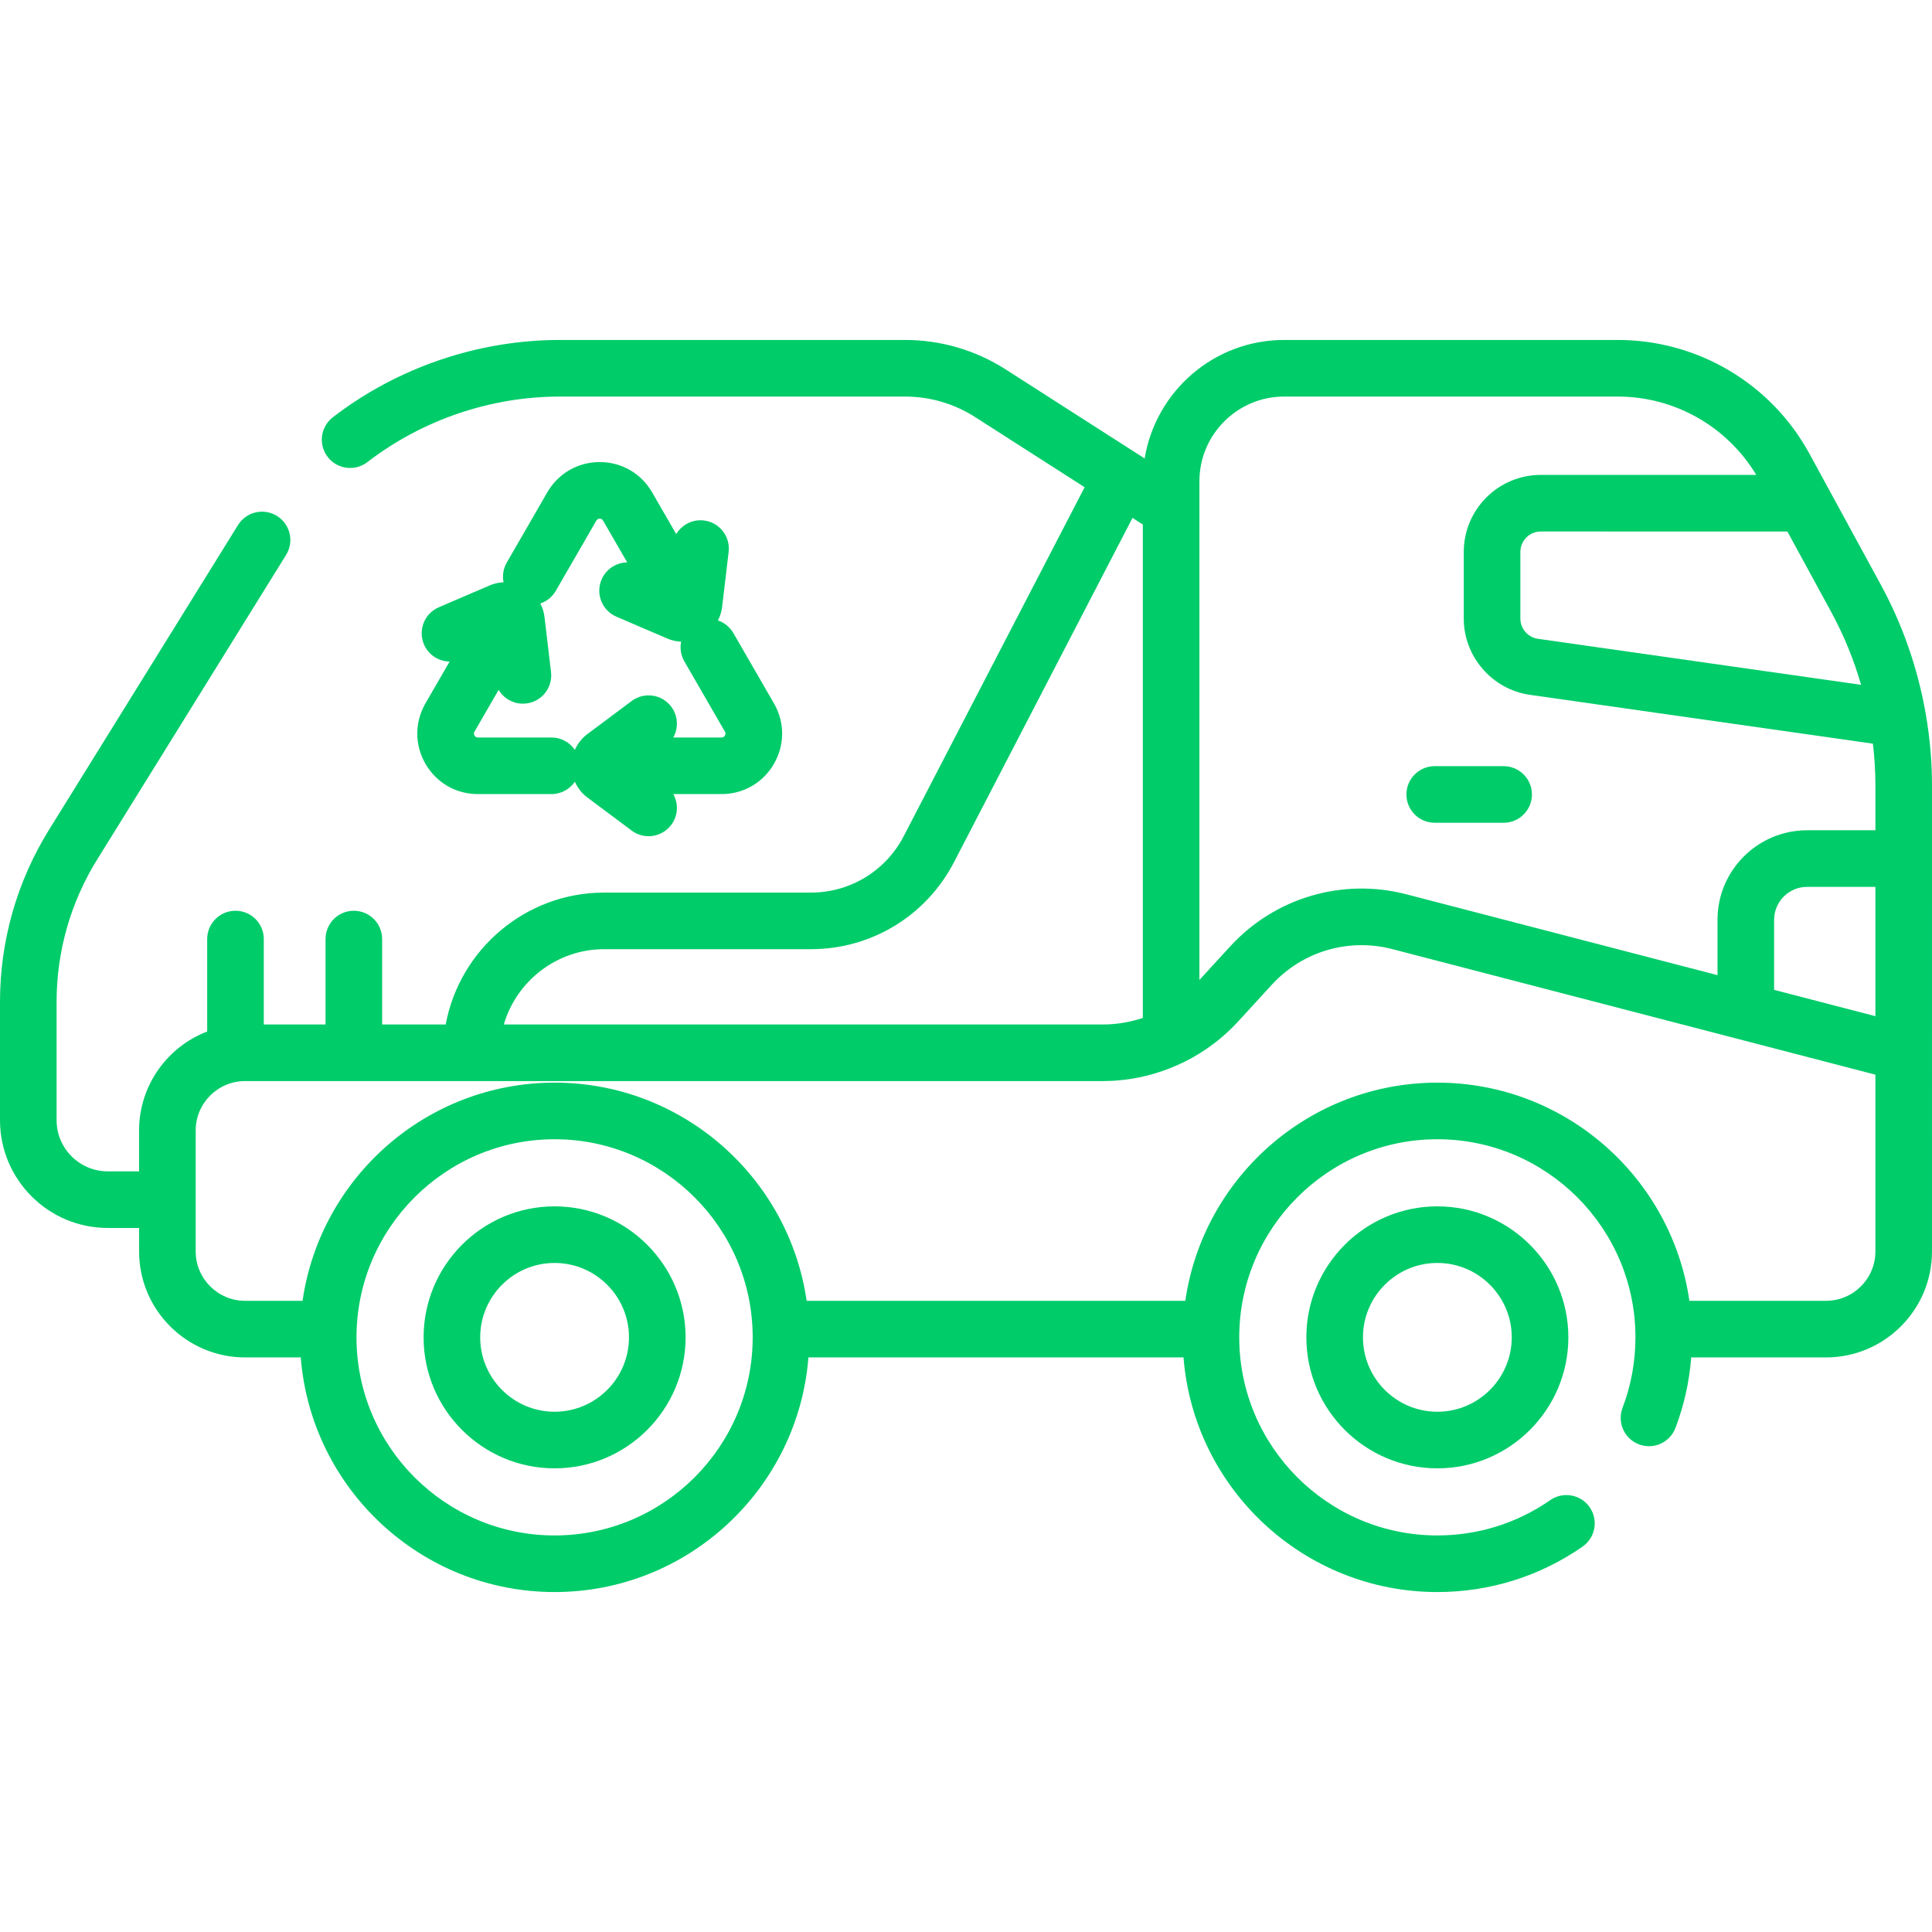 <?xml version="1.0" encoding="UTF-8"?> <svg xmlns="http://www.w3.org/2000/svg" xmlns:xlink="http://www.w3.org/1999/xlink" id="Capa_1" x="0px" y="0px" viewBox="0 0 511.997 511.997" style="enable-background:new 0 0 511.997 511.997;" xml:space="preserve" width="512px" height="512px" class=""><g><g> <g> <g> <path d="M510.378,189.421c-0.021-0.154-0.049-0.305-0.079-0.457c-2.091-11.877-6.088-23.404-11.875-34.026l-13.691-25.131 c-0.01-0.019-0.02-0.037-0.031-0.056l-5.16-9.472c-10.144-18.62-29.617-30.188-50.822-30.188h-88.417 c-18.592,0-34.056,13.621-36.955,31.407l-1.984-1.271c-0.001-0.001-0.003-0.002-0.005-0.003L266.513,97.9 c-7.974-5.109-17.194-7.809-26.664-7.809h-91.468c-21.647,0-43.017,7.274-60.172,20.483c-3.282,2.527-3.895,7.236-1.368,10.518 c2.527,3.283,7.237,3.895,10.519,1.368c14.547-11.2,32.667-17.369,51.021-17.369h91.468c6.596,0,13.018,1.881,18.572,5.439 l29.017,18.59l-47.944,92.468c-4.782,9.224-14.208,14.954-24.598,14.954h-54.803c-20.837,0-38.307,15.114-41.98,34.953H101.27 v-22.638c0-4.142-3.358-7.5-7.5-7.5c-4.142,0-7.5,3.358-7.5,7.5v22.638H69.907v-22.638c0-4.142-3.358-7.5-7.5-7.5 c-4.142,0-7.5,3.358-7.5,7.5v24.499c-10.543,4.049-18.049,14.274-18.049,26.225v10.836H28.55 c-7.472,0-13.551-6.079-13.551-13.551v-31.402c0-13.31,3.708-26.324,10.723-37.635l50.097-80.775 c2.183-3.52,1.1-8.143-2.42-10.327c-3.522-2.184-8.145-1.1-10.327,2.42l-50.097,80.775C4.487,233.613,0,249.36,0,265.466v31.402 c0,15.743,12.808,28.551,28.551,28.551h8.308v6.222c0,15.487,12.6,28.086,28.086,28.086h14.759 c2.724,34.739,31.842,62.179,67.268,62.179c35.426,0,64.545-27.44,67.268-62.179h99.403 c2.724,34.739,31.842,62.179,67.268,62.179c13.847,0,27.156-4.164,38.488-12.042c3.401-2.364,4.242-7.038,1.877-10.439 c-2.364-3.401-7.036-4.241-10.439-1.878c-8.807,6.122-19.156,9.358-29.927,9.358c-28.947,0-52.497-23.55-52.497-52.497 s23.55-52.498,52.497-52.498s52.498,23.55,52.498,52.498c0,6.438-1.15,12.722-3.418,18.678c-1.474,3.871,0.469,8.204,4.34,9.678 c3.87,1.474,8.204-0.469,9.678-4.34c2.289-6.014,3.68-12.284,4.179-18.697h35.724c15.487,0,28.086-12.6,28.086-28.086V208.233 C512,201.92,511.444,195.624,510.378,189.421z M473.67,140.854l11.582,21.26c3.352,6.153,6.014,12.656,7.951,19.367 l-85.645-12.194c-2.65-0.377-4.648-2.68-4.648-5.356v-17.666c0-2.983,2.427-5.411,5.411-5.411H473.67z M160.095,251.543h54.803 c16.015,0,30.543-8.832,37.915-23.049l47.311-91.247l2.731,1.75v130.766c-3.397,1.132-6.982,1.734-10.624,1.734h-158.72 C136.883,259.991,147.548,251.543,160.095,251.543z M146.972,406.906c-28.947,0-52.498-23.55-52.498-52.497 c0-28.947,23.55-52.498,52.498-52.498c28.947,0,52.497,23.55,52.497,52.498C199.47,383.356,175.919,406.906,146.972,406.906z M497,331.641c0,7.216-5.871,13.086-13.086,13.086h-36.209c-4.711-32.647-32.862-57.816-66.793-57.816 c-33.931,0-62.082,25.17-66.793,57.816H213.765c-4.711-32.647-32.862-57.816-66.793-57.816c-33.931,0-62.082,25.17-66.793,57.816 H64.945c-7.216,0-13.086-5.871-13.086-13.086v-32.059c0-7.216,5.871-13.086,13.086-13.086h227.286 c7.314,0,14.467-1.676,20.953-4.77c0.262-0.107,0.517-0.225,0.763-0.359c5.292-2.637,10.116-6.234,14.179-10.67l8.913-9.73 c8.096-8.84,20.332-12.458,31.934-9.443L497,284.796V331.641z M497,269.298l-26.845-6.977V243.76 c0-4.815,3.917-8.732,8.732-8.732H497V269.298z M497.001,220.028L497.001,220.028h-18.114c-13.086,0-23.732,10.646-23.732,23.732 v14.663l-82.408-21.417c-16.991-4.417-34.913,0.883-46.769,13.829l-8.123,8.868V127.541c0-12.378,10.071-22.449,22.449-22.449 h88.417c15.086,0,28.971,7.918,36.706,20.762h-57.105c-11.255,0-20.411,9.156-20.411,20.411v17.666 c0,10.097,7.538,18.784,17.534,20.207l90.894,12.941c0.433,3.698,0.662,7.423,0.662,11.155V220.028z" data-original="#000000" class="active-path" data-old_color="#00cc6a" fill="#00cc6a"></path> <path d="M112.755,202.424c2.897,5.019,8.088,8.016,13.883,8.016h19.504c2.577,0,4.849-1.3,6.199-3.28 c0.72,1.625,1.833,3.073,3.285,4.158l11.771,8.792c1.347,1.006,2.921,1.492,4.482,1.492c2.285,0,4.542-1.041,6.015-3.012 c1.828-2.448,1.932-5.644,0.533-8.149h12.79c5.795,0,10.986-2.997,13.883-8.016c2.898-5.019,2.898-11.012,0-16.031l-10.75-18.62 c-0.949-1.643-2.427-2.784-4.094-3.347c0.575-1.106,0.96-2.315,1.11-3.576l1.729-14.59c0.487-4.113-2.452-7.843-6.565-8.33 c-3.034-0.361-5.854,1.148-7.324,3.613l-6.395-11.076c-2.898-5.019-8.088-8.016-13.884-8.016s-10.985,2.996-13.883,8.016 l-10.75,18.62c-0.949,1.643-1.198,3.494-0.852,5.219c-1.246,0.055-2.485,0.326-3.652,0.827l-13.5,5.797 c-3.806,1.635-5.566,6.045-3.932,9.851c1.206,2.807,3.922,4.496,6.792,4.536l-6.395,11.076 C109.857,191.412,109.857,197.405,112.755,202.424z M125.745,193.893l6.396-11.078c1.324,2.222,3.743,3.668,6.43,3.668 c0.294,0,0.592-0.018,0.892-0.053c4.113-0.487,7.053-4.217,6.565-8.33l-1.729-14.59c-0.149-1.262-0.535-2.47-1.11-3.577 c1.666-0.563,3.145-1.704,4.094-3.347l10.75-18.62c0.074-0.128,0.298-0.516,0.893-0.516c0.596,0,0.82,0.388,0.894,0.516 l6.395,11.077c-2.869,0.04-5.586,1.728-6.792,4.535c-1.634,3.806,0.126,8.216,3.932,9.851l13.499,5.797 c1.168,0.502,2.408,0.765,3.654,0.82c-0.348,1.727-0.1,3.581,0.85,5.226l0.997,1.726c0,0.001,0.001,0.002,0.001,0.003 l9.752,16.891c0.074,0.127,0.298,0.516,0,1.031c-0.298,0.516-0.746,0.516-0.893,0.516h-12.789c1.4-2.505,1.295-5.701-0.533-8.149 c-2.479-3.319-7.179-4-10.497-1.521l-11.772,8.793c-1.451,1.084-2.565,2.532-3.284,4.157c-1.35-1.979-3.622-3.28-6.199-3.28 h-19.504c-0.147,0-0.595,0-0.893-0.516C125.447,194.408,125.671,194.02,125.745,193.893z" data-original="#000000" class="active-path" data-old_color="#00cc6a" fill="#00cc6a"></path> <path d="M346.196,354.409c0,19.142,15.573,34.715,34.715,34.715c19.142,0,34.715-15.573,34.715-34.715 c0-19.142-15.573-34.715-34.715-34.715C361.769,319.694,346.196,335.267,346.196,354.409z M400.627,354.409 c0,10.871-8.844,19.715-19.715,19.715c-10.871,0-19.715-8.844-19.715-19.715c0-10.871,8.844-19.715,19.715-19.715 C391.783,334.694,400.627,343.538,400.627,354.409z" data-original="#000000" class="active-path" data-old_color="#00cc6a" fill="#00cc6a"></path> <path d="M398.475,203.038h-18.263c-4.142,0-7.5,3.358-7.5,7.5c0,4.142,3.358,7.5,7.5,7.5h18.263c4.142,0,7.5-3.358,7.5-7.5 C405.975,206.396,402.617,203.038,398.475,203.038z" data-original="#000000" class="active-path" data-old_color="#00cc6a" fill="#00cc6a"></path> <path d="M146.972,319.694c-19.142,0-34.715,15.573-34.715,34.715c0,19.142,15.573,34.715,34.715,34.715 c19.142,0,34.715-15.573,34.715-34.715C181.687,335.267,166.114,319.694,146.972,319.694z M146.972,374.124 c-10.871,0-19.715-8.844-19.715-19.715c0-10.871,8.844-19.715,19.715-19.715c10.871,0,19.715,8.844,19.715,19.715 C166.687,365.28,157.843,374.124,146.972,374.124z" data-original="#000000" class="active-path" data-old_color="#00cc6a" fill="#00cc6a"></path> </g> </g> </g></g> </svg> 